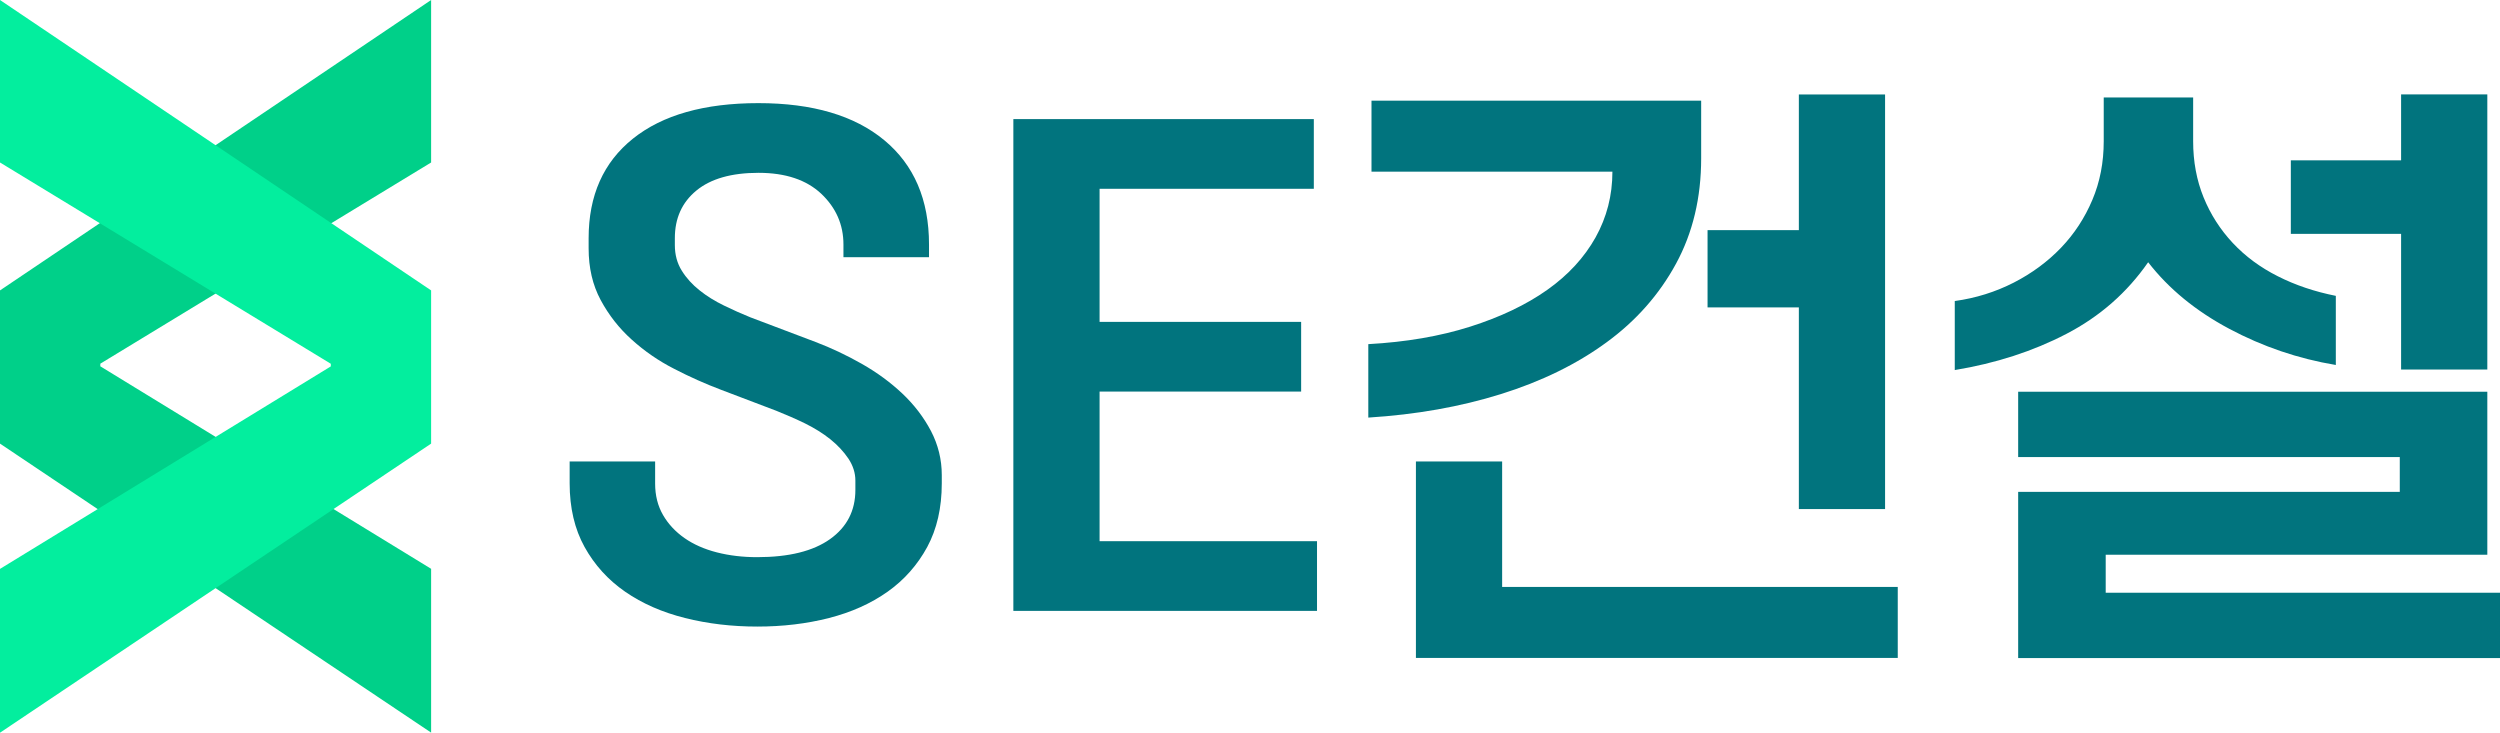 <?xml version="1.0" encoding="UTF-8"?>
<svg id="_레이어_2" data-name="레이어 2" xmlns="http://www.w3.org/2000/svg" viewBox="0 0 266.17 78.01">
  <defs>
    <style>
      .cls-1 {
        fill: #01747e;
      }

      .cls-1, .cls-2, .cls-3 {
        stroke-width: 0px;
      }

      .cls-2 {
        fill: #00d089;
      }

      .cls-3 {
        fill: #03ee9e;
      }
    </style>
  </defs>
  <g id="_레이어_2-2" data-name=" 레이어 2">
    <g>
      <g>
        <path class="cls-1" d="M60.64,49.13h9.11v2.36c0,1.26.28,2.37.84,3.34.56.97,1.33,1.79,2.29,2.46s2.11,1.18,3.44,1.52c1.33.34,2.76.51,4.29.51,3.38,0,5.96-.64,7.76-1.92,1.8-1.28,2.7-3.03,2.7-5.23v-1.01c0-.81-.25-1.59-.74-2.33-.5-.74-1.14-1.43-1.92-2.06-.79-.63-1.69-1.19-2.7-1.69-1.01-.49-2.04-.94-3.07-1.35l-5.87-2.23c-1.67-.63-3.33-1.37-4.99-2.23-1.67-.85-3.17-1.89-4.52-3.11-1.35-1.21-2.45-2.62-3.31-4.22-.86-1.6-1.28-3.43-1.28-5.5v-1.08c0-4.54,1.57-8.08,4.72-10.6,3.15-2.52,7.6-3.78,13.36-3.78s10.23,1.32,13.4,3.95c3.17,2.63,4.76,6.33,4.76,11.1v1.35h-9.11v-1.35c0-2.11-.79-3.91-2.36-5.4-1.58-1.48-3.8-2.23-6.68-2.23s-5.09.63-6.62,1.89c-1.53,1.26-2.29,2.95-2.29,5.06v.74c0,1.04.25,1.95.74,2.73.49.79,1.12,1.48,1.89,2.09.76.61,1.63,1.15,2.6,1.62.97.47,1.9.89,2.8,1.25l6.95,2.63c1.66.63,3.31,1.41,4.93,2.33,1.62.92,3.06,1.98,4.32,3.17,1.26,1.19,2.27,2.52,3.04,3.98.76,1.46,1.15,3.03,1.15,4.69v.88c0,2.61-.52,4.87-1.55,6.78-1.04,1.91-2.44,3.5-4.22,4.76-1.78,1.26-3.86,2.19-6.24,2.8-2.39.61-4.93.91-7.63.91s-5.26-.3-7.69-.91c-2.43-.61-4.56-1.54-6.38-2.8-1.82-1.26-3.26-2.85-4.32-4.76-1.06-1.91-1.59-4.17-1.59-6.78v-2.36Z"/>
        <path class="cls-1" d="M107.89,12.68h31.99v7.42h-22.81v14.17h21.46v7.42h-21.46v15.93h23.15v7.42h-32.33V12.68Z"/>
        <path class="cls-1" d="M145.69,36.64c4-.22,7.62-.84,10.83-1.86s5.95-2.32,8.2-3.91,3.97-3.47,5.16-5.6c1.19-2.14,1.79-4.46,1.79-6.99h-25.65v-7.56h35.1v6.14c0,4.18-.89,7.92-2.67,11.2-1.78,3.28-4.25,6.09-7.42,8.4-3.17,2.32-6.92,4.15-11.24,5.5-4.32,1.35-9.02,2.18-14.11,2.5v-7.83ZM150.75,49.13h9.18v13.36h42.12v7.56h-51.3v-20.92ZM191.52,32.73h-9.72v-8.23h9.72v-14.44h9.18v44.14h-9.18v-21.46Z"/>
        <path class="cls-1" d="M208.12,32.05c2.25-.31,4.34-.97,6.28-1.96,1.93-.99,3.61-2.23,5.03-3.71,1.42-1.48,2.53-3.18,3.34-5.1.81-1.91,1.21-3.99,1.21-6.24v-4.66h9.52v4.66c0,2.16.37,4.15,1.11,5.97.74,1.82,1.78,3.44,3.11,4.86,1.33,1.42,2.92,2.6,4.79,3.54,1.87.95,3.93,1.64,6.18,2.09v7.36c-4.01-.67-7.79-1.96-11.34-3.85-3.55-1.89-6.44-4.25-8.64-7.09-2.25,3.24-5.15,5.78-8.71,7.63-3.55,1.85-7.52,3.13-11.88,3.85v-7.36ZM214.87,52.37h40.63v-3.71h-40.63v-6.95h49.95v17.35h-40.63v4.05h41.98v6.95h-51.3v-17.68ZM255.64,24.9h-11.74v-7.83h11.74v-7.02h9.18v29.29h-9.18v-14.44Z"/>
      </g>
      <path class="cls-2" d="M45.9,0v17.3S10.68,38.72,10.68,38.72v.28s35.22,21.56,35.22,21.56v17.44S0,47.23,0,47.23v-16.31S45.9,0,45.9,0Z"/>
      <path class="cls-3" d="M45.9,30.92v16.31L0,78.01v-17.44l35.22-21.56v-.28L0,17.3V0l45.9,30.92Z"/>
    </g>
  </g>
</svg>